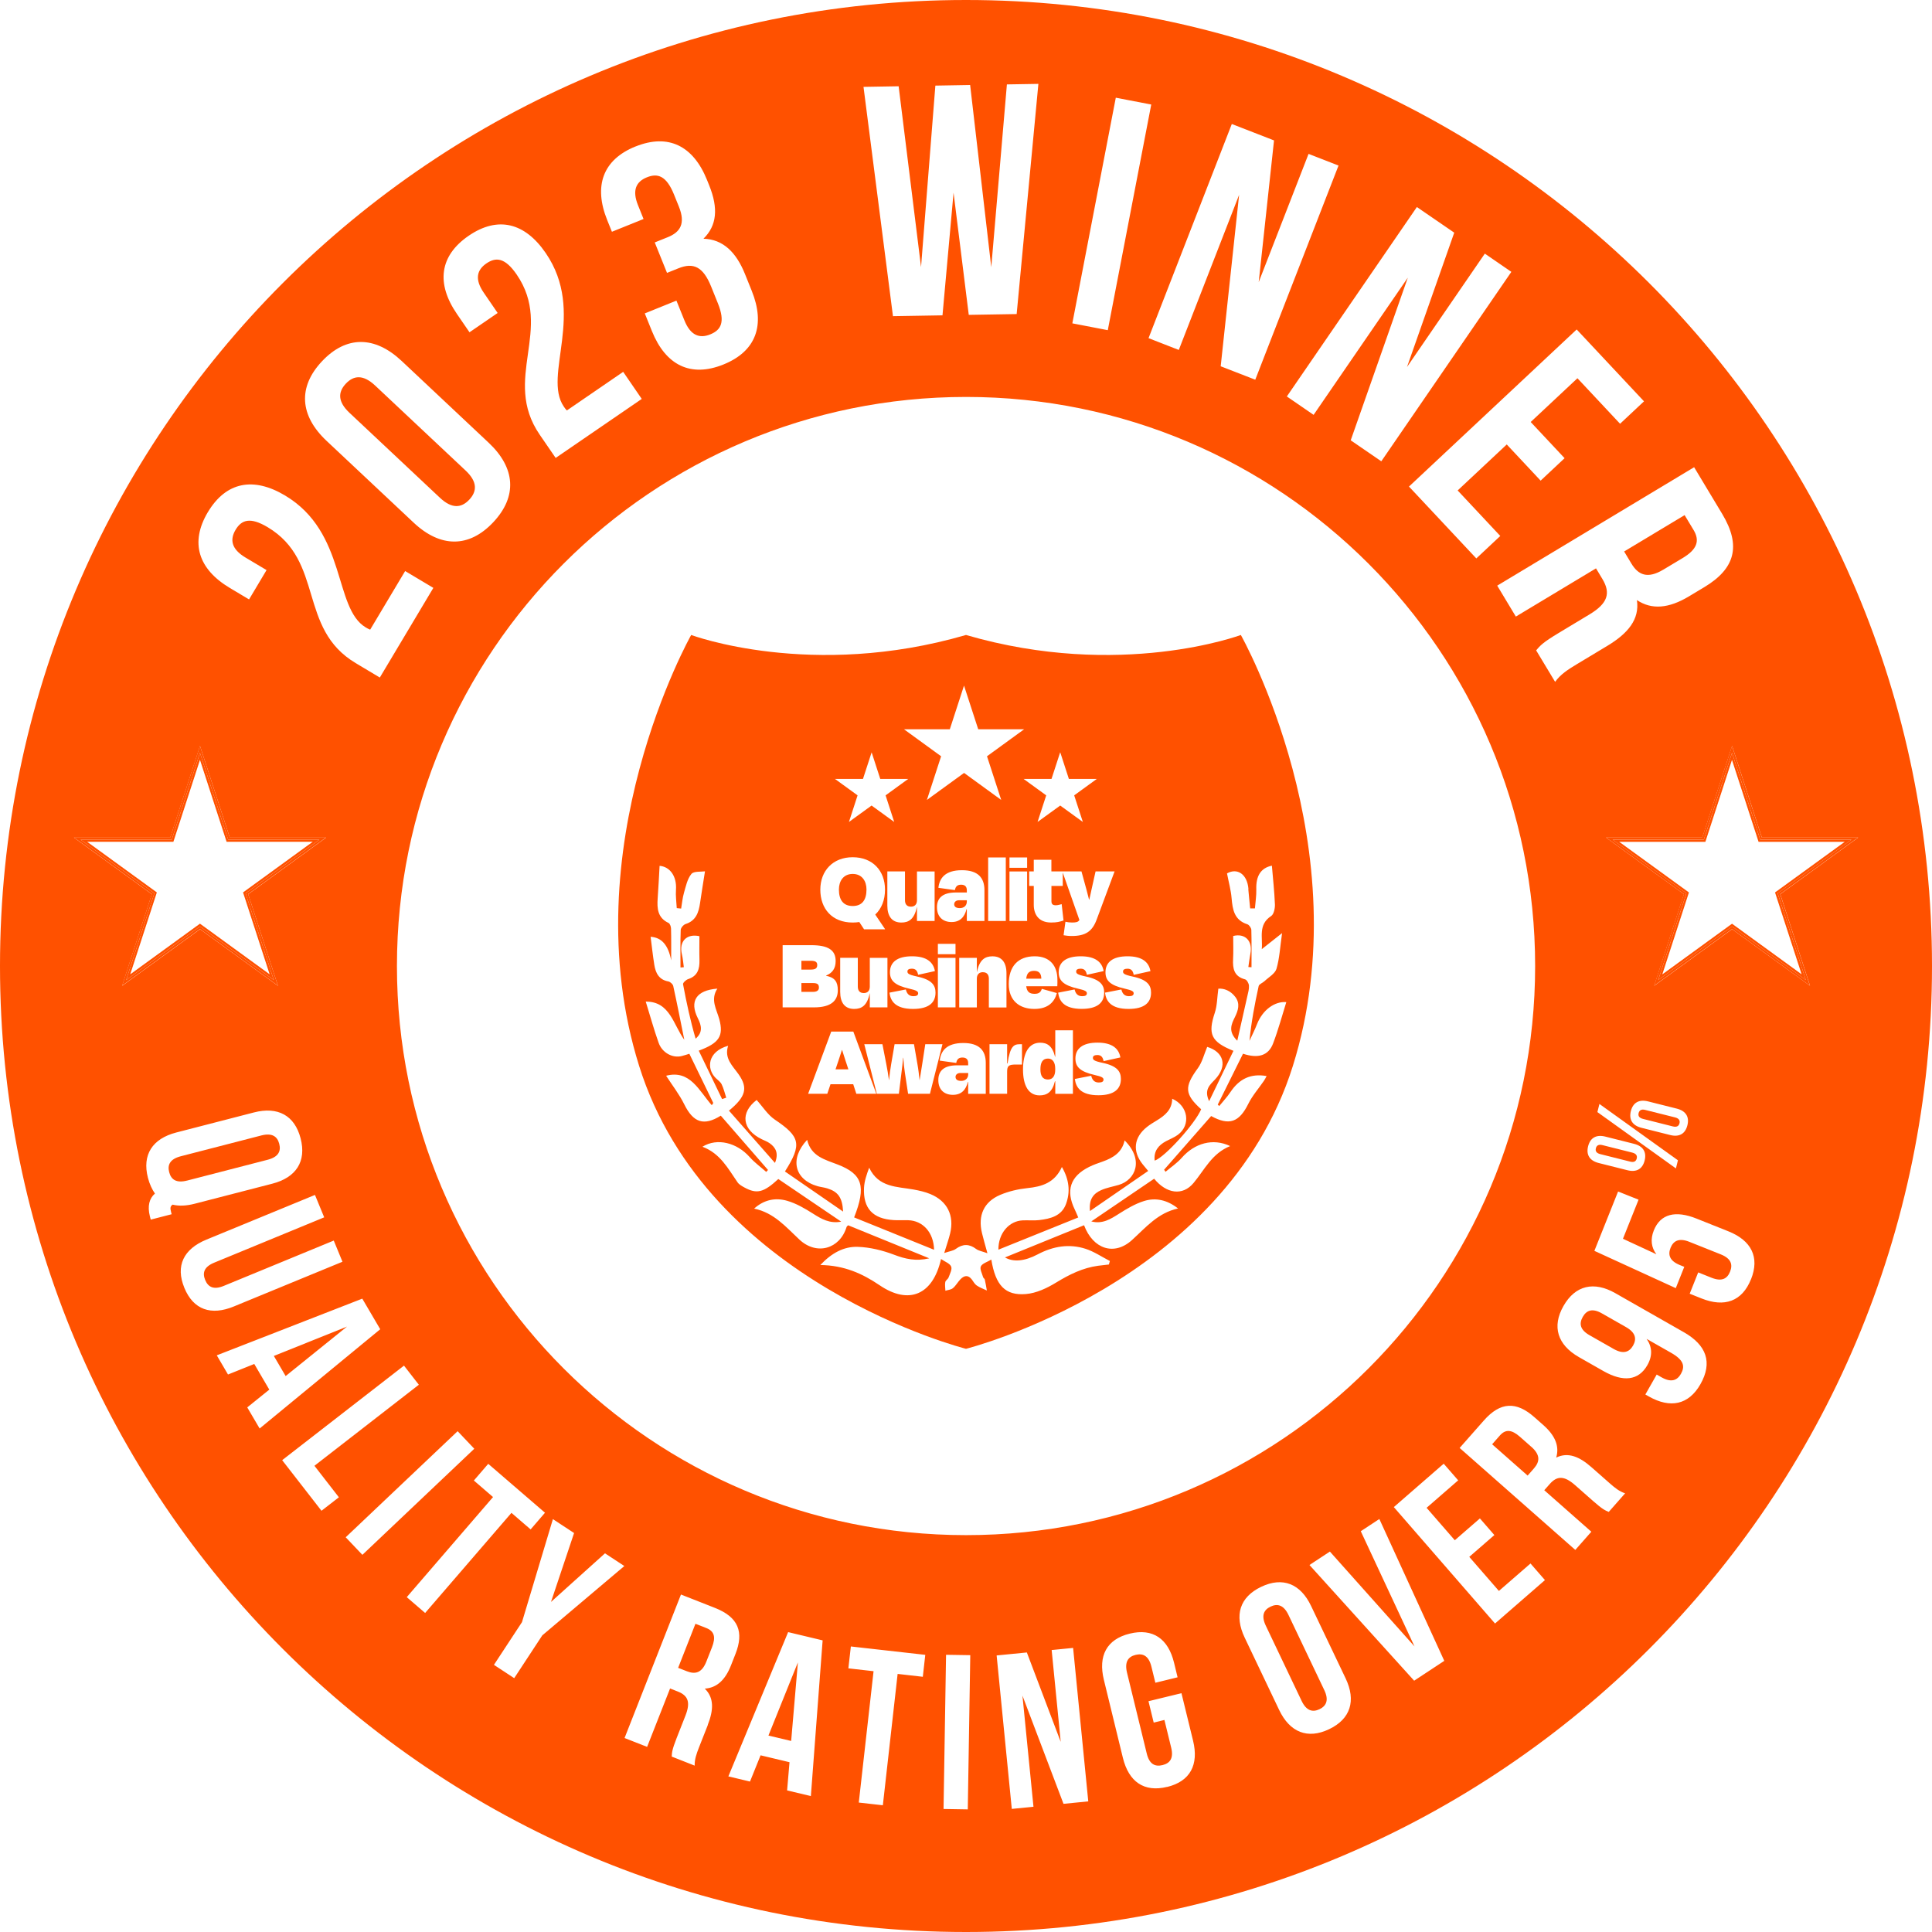 <?xml version="1.0" encoding="UTF-8"?> <svg xmlns="http://www.w3.org/2000/svg" width="77" height="77" viewBox="0 0 77 77" fill="none"><g clip-path="url(#clip0_167_2987)"><path d="M61.03 57.663L60.576 57.262C60.247 56.971 60.002 56.956 59.777 57.212L59.469 57.562L60.884 58.81L61.133 58.526C61.371 58.255 61.399 57.987 61.03 57.661V57.663Z" fill="#FF5100"></path><path d="M51.352 64.363C51.163 63.967 50.917 63.9 50.64 64.031C50.362 64.163 50.259 64.396 50.449 64.793L51.876 67.789C52.065 68.185 52.311 68.252 52.588 68.121C52.865 67.988 52.969 67.756 52.779 67.358L51.352 64.363Z" fill="#FF5100"></path><path d="M13.93 16.454L17.535 19.84C18.012 20.287 18.39 20.248 18.703 19.914C19.017 19.58 19.032 19.199 18.555 18.752L14.951 15.366C14.474 14.918 14.095 14.958 13.782 15.292C13.469 15.626 13.453 16.006 13.93 16.454Z" fill="#FF5100"></path><path d="M7.456 47.052L10.668 46.222C11.093 46.112 11.207 45.885 11.129 45.587C11.052 45.289 10.843 45.145 10.418 45.253L7.204 46.083C6.779 46.193 6.665 46.42 6.743 46.718C6.82 47.016 7.029 47.16 7.454 47.052H7.456Z" fill="#FF5100"></path><path d="M31.532 69.386L31.8 66.255L30.626 69.171L31.532 69.386Z" fill="#FF5100"></path><path d="M28.151 64.886L27.717 64.716L27.027 66.472L27.378 66.609C27.713 66.74 27.975 66.675 28.154 66.217L28.376 65.654C28.536 65.246 28.469 65.012 28.151 64.886Z" fill="#FF5100"></path><path d="M38.5 0C17.237 0 0 17.237 0 38.5C0 59.763 17.237 77 38.5 77C59.763 77 77 59.763 77 38.5C77 17.237 59.763 0 38.5 0ZM67.52 18.622L68.639 20.483C69.407 21.761 69.143 22.668 67.933 23.396L67.317 23.766C66.51 24.252 65.828 24.31 65.239 23.916C65.353 24.687 64.879 25.247 64.062 25.739L62.852 26.467C62.471 26.696 62.197 26.877 61.979 27.175L61.223 25.92C61.385 25.73 61.481 25.612 62.12 25.228L63.352 24.486C64.081 24.047 64.201 23.639 63.865 23.078L63.609 22.652L60.414 24.574L59.672 23.341L67.52 18.621V18.622ZM66.874 46.243L66.794 46.567L63.664 44.322L63.745 43.998L66.874 46.243ZM64.998 44.282C65.084 43.94 65.329 43.806 65.687 43.897L66.828 44.184C67.186 44.274 67.338 44.508 67.251 44.85C67.165 45.193 66.921 45.327 66.563 45.236L65.422 44.949C65.064 44.859 64.912 44.625 64.998 44.282ZM65.547 46.253C65.461 46.596 65.217 46.73 64.859 46.639L63.717 46.352C63.359 46.262 63.208 46.028 63.294 45.685C63.38 45.343 63.624 45.209 63.983 45.3L65.124 45.587C65.482 45.677 65.633 45.911 65.547 46.253ZM61.183 38.502C61.183 51.029 51.029 61.183 38.502 61.183C25.975 61.183 15.82 51.029 15.82 38.502C15.82 25.975 25.975 15.82 38.502 15.82C51.029 15.82 61.183 25.975 61.183 38.502ZM65.523 15.994L64.568 16.889L62.869 15.075L61.006 16.819L62.357 18.261L61.402 19.156L60.052 17.714L58.095 19.547L59.794 21.361L58.839 22.256L56.155 19.392L62.839 13.131L65.523 15.996V15.994ZM57.959 9.272L56.076 14.627L59.178 10.108L60.235 10.835L55.052 18.385L53.833 17.548L56.109 11.065L52.354 16.534L51.287 15.801L56.47 8.251L57.959 9.273V9.272ZM50.776 5.598L50.166 11.243L52.153 6.133L53.347 6.598L50.029 15.133L48.651 14.598L49.385 7.765L46.981 13.947L45.775 13.477L49.094 4.942L50.776 5.596V5.598ZM44.47 3.894L45.883 4.166L44.151 13.159L42.738 12.887L44.47 3.894ZM35.815 3.436L36.708 10.644L37.279 3.412L38.665 3.388L39.507 10.649L40.13 3.364L41.385 3.343L40.519 12.517L38.61 12.549L38.004 7.679L37.563 12.568L35.589 12.601L34.415 3.462L35.815 3.438V3.436ZM25.328 5.839C26.638 5.311 27.631 5.813 28.178 7.172L28.266 7.39C28.633 8.301 28.573 8.988 28.037 9.514C28.822 9.537 29.344 10.06 29.691 10.921L29.96 11.589C30.509 12.947 30.142 13.999 28.832 14.527C27.522 15.056 26.529 14.553 25.982 13.195L25.698 12.491L26.959 11.981L27.278 12.77C27.522 13.376 27.882 13.499 28.307 13.327C28.733 13.155 28.915 12.842 28.612 12.09L28.343 11.422C28.025 10.633 27.641 10.449 27.034 10.695L26.584 10.876L26.095 9.662L26.617 9.452C27.114 9.251 27.33 8.91 27.056 8.232L26.865 7.759C26.557 6.994 26.206 6.896 25.782 7.067C25.358 7.237 25.183 7.576 25.429 8.182L25.649 8.728L24.388 9.237L24.202 8.776C23.653 7.418 24.019 6.366 25.329 5.837L25.328 5.839ZM18.678 9.397C19.843 8.599 20.921 8.874 21.749 10.084C23.375 12.458 21.62 14.963 22.47 16.204C22.506 16.257 22.544 16.312 22.592 16.359L24.837 14.82L25.577 15.899L22.146 18.251L21.509 17.323C19.986 15.101 22.086 13.121 20.592 10.941C20.125 10.261 19.762 10.241 19.385 10.499C19.008 10.757 18.91 11.126 19.28 11.665L19.834 12.474L18.712 13.243L18.209 12.51C17.381 11.301 17.512 10.196 18.678 9.397ZM12.832 14.4C13.799 13.37 14.937 13.381 16.006 14.384L19.476 17.645C20.544 18.648 20.626 19.785 19.659 20.814C18.691 21.843 17.553 21.833 16.485 20.829L13.014 17.569C11.947 16.565 11.864 15.429 12.832 14.4ZM8.285 20.411C9.01 19.198 10.105 18.998 11.361 19.748C13.834 21.224 13.286 24.234 14.577 25.006C14.634 25.038 14.689 25.073 14.753 25.095L16.147 22.759L17.271 23.43L15.138 27.003L14.173 26.426C11.859 25.045 12.938 22.367 10.669 21.012C9.962 20.59 9.623 20.723 9.389 21.115C9.155 21.508 9.22 21.883 9.781 22.219L10.623 22.721L9.926 23.89L9.162 23.434C7.903 22.683 7.561 21.625 8.284 20.411H8.285ZM2.947 33.382H6.786L7.972 29.731L9.158 33.382H12.997L9.891 35.639L11.078 39.29L7.972 37.033L4.867 39.29L6.053 35.639L2.947 33.382ZM6.819 48.309L6.841 48.393L6.008 48.608L5.975 48.481C5.868 48.064 5.953 47.761 6.175 47.569C6.058 47.4 5.96 47.19 5.896 46.942C5.658 46.024 6.073 45.382 7.025 45.136L10.119 44.337C11.071 44.091 11.744 44.453 11.981 45.37C12.219 46.288 11.804 46.93 10.852 47.176L7.759 47.975C7.426 48.061 7.132 48.073 6.879 48.011C6.779 48.081 6.779 48.154 6.819 48.307V48.309ZM7.347 51.325C6.986 50.449 7.318 49.779 8.227 49.405L12.553 47.624L12.921 48.517L8.538 50.323C8.132 50.49 8.06 50.729 8.177 51.013C8.294 51.297 8.514 51.416 8.919 51.249L13.302 49.443L13.649 50.287L9.323 52.068C8.414 52.444 7.707 52.203 7.347 51.327V51.325ZM9.855 56.091L10.733 55.384L10.134 54.361L9.087 54.781L8.64 54.017L14.439 51.758L15.154 52.977L10.348 56.933L9.855 56.093V56.091ZM12.813 60.212L11.246 58.195L16.101 54.427L16.693 55.189L12.532 58.419L13.506 59.674L12.813 60.212ZM13.778 61.268L18.239 57.04L18.903 57.74L14.443 61.968L13.778 61.268ZM16.211 63.655L19.65 59.665L18.886 59.006L19.459 58.341L21.721 60.29L21.148 60.955L20.384 60.295L16.944 64.285L16.212 63.655H16.211ZM21.611 65.181L20.494 66.883L19.686 66.353L20.804 64.65L22.036 60.545L22.88 61.099L21.96 63.845L24.112 61.908L24.883 62.414L21.609 65.181H21.611ZM28.209 68.754L27.861 69.636C27.753 69.913 27.681 70.121 27.686 70.369L26.772 70.009C26.78 69.842 26.784 69.741 26.966 69.274L27.319 68.376C27.527 67.845 27.426 67.579 27.016 67.417L26.706 67.294L25.791 69.622L24.892 69.269L27.14 63.55L28.497 64.084C29.428 64.451 29.659 65.041 29.311 65.922L29.134 66.372C28.903 66.961 28.564 67.27 28.089 67.3C28.464 67.665 28.442 68.155 28.206 68.751L28.209 68.754ZM32.318 71.583L31.37 71.357L31.466 70.233L30.313 69.958L29.891 71.004L29.029 70.798L31.411 65.048L32.786 65.377L32.317 71.583H32.318ZM36.779 66.828L35.775 66.714L35.186 71.949L34.227 71.841L34.816 66.606L33.812 66.492L33.911 65.62L36.877 65.954L36.779 66.826V66.828ZM38.571 72.113L37.605 72.097L37.705 65.952L38.67 65.967L38.571 72.113ZM42.385 71.889L40.75 67.579L41.189 72.008L40.325 72.094L39.721 65.978L40.925 65.859L42.275 69.422L41.914 65.762L42.769 65.678L43.373 71.794L42.385 71.892V71.889ZM46.517 71.216C45.596 71.442 44.985 71.011 44.752 70.056L43.995 66.95C43.761 65.995 44.105 65.332 45.028 65.108C45.949 64.883 46.56 65.313 46.792 66.269L46.933 66.849L46.047 67.066L45.89 66.425C45.785 65.998 45.56 65.883 45.26 65.955C44.961 66.028 44.814 66.236 44.917 66.663L45.704 69.887C45.807 70.314 46.033 70.421 46.333 70.348C46.63 70.276 46.782 70.076 46.677 69.65L46.408 68.549L45.981 68.654L45.773 67.802L47.087 67.482L47.55 69.376C47.784 70.331 47.439 70.994 46.517 71.219V71.216ZM52.97 68.918C52.115 69.326 51.406 69.042 50.982 68.153L49.607 65.268C49.183 64.38 49.409 63.65 50.266 63.242C51.122 62.834 51.831 63.118 52.254 64.007L53.63 66.892C54.053 67.78 53.828 68.51 52.97 68.918ZM56.36 66.983L52.189 62.373L53.003 61.838L56.375 65.618L54.234 61.027L54.974 60.54L57.562 66.193L56.36 66.985V66.983ZM59.583 64.704L55.551 60.065L57.539 58.336L58.116 58.999L56.857 60.094L57.981 61.386L58.982 60.517L59.558 61.18L58.558 62.049L59.739 63.407L60.998 62.313L61.574 62.975L59.586 64.704H59.583ZM64.12 60.259C63.967 60.194 63.871 60.156 63.495 59.825L62.771 59.187C62.342 58.81 62.056 58.815 61.767 59.144L61.547 59.393L63.423 61.047L62.784 61.772L58.174 57.708L59.138 56.615C59.799 55.864 60.433 55.849 61.145 56.475L61.507 56.794C61.98 57.212 62.158 57.636 62.023 58.092C62.493 57.863 62.948 58.052 63.428 58.476L64.139 59.102C64.363 59.3 64.533 59.438 64.769 59.517L64.118 60.256L64.12 60.259ZM67.77 55.169C67.3 55.993 66.568 56.141 65.714 55.656L65.576 55.577L66.028 54.783L66.219 54.892C66.599 55.108 66.84 55.024 66.993 54.756C67.162 54.458 67.114 54.208 66.603 53.917L65.626 53.361C65.849 53.68 65.869 54.034 65.656 54.408C65.305 55.026 64.692 55.091 63.905 54.644L62.929 54.088C62.075 53.6 61.843 52.872 62.313 52.049C62.783 51.225 63.526 51.054 64.38 51.54L67.11 53.096C68.011 53.609 68.264 54.299 67.77 55.169ZM69.785 50.986C69.434 51.867 68.73 52.115 67.816 51.75L67.343 51.561L67.682 50.712L68.212 50.924C68.62 51.087 68.839 50.967 68.952 50.681C69.066 50.395 68.992 50.158 68.584 49.994L67.329 49.493C66.921 49.33 66.695 49.448 66.58 49.732C66.466 50.018 66.549 50.259 66.957 50.421L67.127 50.49L66.788 51.339L63.544 49.853L64.489 47.488L65.305 47.813L64.683 49.371L66.016 49.989C65.812 49.719 65.769 49.398 65.912 49.04C66.176 48.379 66.775 48.231 67.615 48.567L68.887 49.075C69.799 49.44 70.14 50.104 69.787 50.986H69.785ZM69.033 37.032L65.928 39.288L67.114 35.637L64.008 33.38H67.847L69.033 29.729L70.219 33.38H74.058L70.953 35.637L72.139 39.288L69.033 37.032Z" fill="#FF5100"></path><path d="M63.867 45.639C63.714 45.599 63.631 45.653 63.604 45.763C63.575 45.876 63.623 45.957 63.778 45.997L64.969 46.296C65.122 46.336 65.203 46.286 65.232 46.172C65.26 46.064 65.213 45.978 65.058 45.938L63.867 45.639Z" fill="#FF5100"></path><path d="M66.294 22.702L67.067 22.238C67.629 21.9 67.759 21.561 67.498 21.124L67.14 20.53L64.73 21.979L65.019 22.461C65.296 22.921 65.666 23.079 66.293 22.702H66.294Z" fill="#FF5100"></path><path d="M66.673 44.894C66.826 44.931 66.907 44.883 66.936 44.77C66.964 44.661 66.918 44.575 66.763 44.535L65.571 44.236C65.418 44.196 65.336 44.25 65.308 44.36C65.279 44.474 65.327 44.554 65.482 44.594L66.673 44.894Z" fill="#FF5100"></path><path d="M64.807 52.893L63.846 52.346C63.466 52.129 63.232 52.218 63.081 52.485C62.929 52.752 62.97 52.998 63.351 53.215L64.311 53.762C64.694 53.979 64.933 53.895 65.086 53.628C65.237 53.361 65.189 53.112 64.807 52.893Z" fill="#FF5100"></path><path d="M11.384 54.843L13.83 52.871L10.914 54.041L11.384 54.843Z" fill="#FF5100"></path><path d="M7.97 37.028L11.076 39.285L9.89 35.634L12.995 33.377H9.156L7.97 29.726L6.784 33.377H2.945L6.051 35.634L4.865 39.285L7.97 37.028ZM3.211 33.463H6.846L7.97 30.005L9.094 33.463H12.73L9.788 35.601L10.912 39.059L7.97 36.921L5.028 39.059L6.152 35.601L3.211 33.463Z" fill="#FF5100"></path><path d="M7.97 36.921L10.912 39.059L9.788 35.601L12.73 33.463H9.094L7.97 30.005L6.846 33.463H3.21L6.152 35.601L5.028 39.059L7.97 36.921ZM3.476 33.549H6.91L7.97 30.284L9.031 33.549H12.465L9.687 35.567L10.747 38.832L7.969 36.813L5.19 38.832L6.251 35.567L3.472 33.549H3.476Z" fill="#FF5100"></path><path d="M74.055 33.377H70.216L69.03 29.726L67.844 33.377H64.005L67.11 35.634L65.924 39.285L69.03 37.028L72.135 39.285L70.949 35.634L74.055 33.377ZM71.972 39.058L69.03 36.92L66.088 39.058L67.212 35.599L64.27 33.461H67.906L69.03 30.003L70.154 33.461H73.79L70.848 35.599L71.972 39.058Z" fill="#FF5100"></path><path d="M73.79 33.463H70.154L69.03 30.005L67.906 33.463H64.27L67.212 35.601L66.088 39.059L69.03 36.921L71.972 39.059L70.848 35.601L73.79 33.463ZM71.808 38.834L69.03 36.815L66.251 38.834L67.312 35.568L64.533 33.551H67.968L69.028 30.285L70.088 33.551H73.523L70.744 35.568L71.805 38.834H71.808Z" fill="#FF5100"></path><path d="M41.218 38.693C41.024 38.693 40.925 38.776 40.9 39.006H41.502C41.499 38.788 41.402 38.693 41.216 38.693H41.218Z" fill="#FF5100"></path><path d="M42.056 42.593C42.056 42.337 41.953 42.189 41.767 42.189C41.549 42.189 41.466 42.351 41.466 42.619C41.466 42.871 41.549 43.024 41.767 43.024C41.953 43.024 42.056 42.883 42.056 42.635V42.593Z" fill="#FF5100"></path><path d="M33.708 42.304C33.658 42.151 33.608 41.998 33.563 41.85H33.554C33.504 41.998 33.46 42.151 33.406 42.304L33.3 42.618H33.812L33.709 42.304H33.708Z" fill="#FF5100"></path><path d="M32.571 38.46C32.571 38.34 32.501 38.292 32.311 38.292H31.94V38.643H32.311C32.497 38.643 32.571 38.593 32.571 38.46Z" fill="#FF5100"></path><path d="M32.637 39.357C32.637 39.237 32.587 39.18 32.398 39.18H31.94V39.531H32.403C32.565 39.531 32.639 39.466 32.639 39.357H32.637Z" fill="#FF5100"></path><path d="M38.586 42.764H38.273C38.157 42.764 38.083 42.834 38.083 42.917C38.083 43.012 38.142 43.079 38.311 43.079C38.479 43.079 38.588 42.972 38.588 42.819V42.766L38.586 42.764Z" fill="#FF5100"></path><path d="M38.028 36.031C38.028 36.126 38.087 36.193 38.255 36.193C38.424 36.193 38.533 36.087 38.533 35.933V35.88H38.219C38.104 35.88 38.03 35.95 38.03 36.033L38.028 36.031Z" fill="#FF5100"></path><path d="M33.985 36.109C34.365 36.109 34.534 35.861 34.534 35.451C34.534 35.121 34.36 34.831 33.985 34.831C33.609 34.831 33.435 35.121 33.435 35.451C33.435 35.861 33.604 36.109 33.985 36.109Z" fill="#FF5100"></path><path d="M38.5 25.307C32.343 27.101 27.547 25.307 27.547 25.307C27.547 25.307 22.751 33.797 25.472 42.48C28.194 51.165 38.5 53.757 38.5 53.757C38.5 53.757 48.806 51.165 51.528 42.48C54.249 33.795 49.454 25.307 49.454 25.307C49.454 25.307 44.656 27.101 38.5 25.307ZM45.854 38.705L45.184 38.853C45.155 38.691 45.085 38.608 44.937 38.608C44.821 38.608 44.759 38.646 44.759 38.715C44.759 38.789 44.771 38.843 45.148 38.922C45.735 39.046 45.875 39.273 45.875 39.562C45.875 39.963 45.606 40.211 44.978 40.211C44.276 40.211 44.081 39.898 44.04 39.562L44.692 39.435C44.737 39.624 44.837 39.703 44.993 39.703C45.117 39.703 45.179 39.671 45.183 39.591C45.183 39.517 45.133 39.471 44.823 39.402C44.248 39.27 44.059 39.08 44.059 38.75C44.059 38.349 44.348 38.113 44.938 38.113C45.529 38.113 45.789 38.352 45.851 38.703L45.854 38.705ZM42.044 43.094C41.938 43.537 41.717 43.656 41.433 43.656C40.996 43.656 40.772 43.272 40.772 42.623C40.772 41.974 41 41.557 41.454 41.557C41.731 41.557 41.941 41.678 42.05 42.118H42.058V41.062H42.761V43.594H42.058V43.094H42.046H42.044ZM39.177 38.746C39.02 38.746 38.932 38.841 38.932 39.003V40.151H38.23V38.176H38.932V38.738H38.936C39.039 38.245 39.258 38.114 39.555 38.114C39.927 38.114 40.113 38.362 40.113 38.793V40.153H39.411V39.004C39.411 38.843 39.331 38.748 39.175 38.748L39.177 38.746ZM38.574 43.122C38.495 43.444 38.309 43.635 37.978 43.635C37.648 43.635 37.397 43.446 37.397 43.045C37.397 42.69 37.607 42.458 38.152 42.458H38.586V42.371C38.586 42.224 38.512 42.148 38.359 42.148C38.235 42.148 38.14 42.193 38.111 42.363L37.453 42.272C37.495 41.891 37.718 41.569 38.392 41.569C39.029 41.569 39.288 41.867 39.288 42.366V43.594H38.586V43.122H38.574ZM34.422 39.579C34.579 39.579 34.666 39.485 34.666 39.323V38.175H35.369V40.149H34.666V39.588H34.663C34.56 40.08 34.341 40.211 34.043 40.211C33.671 40.211 33.486 39.963 33.486 39.533V38.173H34.188V39.321C34.188 39.483 34.267 39.578 34.424 39.578L34.422 39.579ZM36.302 36.136C36.458 36.136 36.546 36.042 36.546 35.88V34.732H37.249V36.706H36.546V36.145H36.543C36.44 36.637 36.221 36.768 35.923 36.768C35.551 36.768 35.365 36.52 35.365 36.09V34.73H36.068V35.878C36.068 36.04 36.147 36.135 36.303 36.135L36.302 36.136ZM36.558 38.922C37.145 39.046 37.285 39.273 37.285 39.562C37.285 39.963 37.016 40.211 36.388 40.211C35.685 40.211 35.491 39.898 35.45 39.562L36.102 39.435C36.147 39.624 36.247 39.703 36.403 39.703C36.527 39.703 36.589 39.671 36.593 39.591C36.593 39.517 36.543 39.471 36.233 39.402C35.658 39.27 35.469 39.08 35.469 38.75C35.469 38.349 35.758 38.113 36.348 38.113C36.939 38.113 37.199 38.352 37.261 38.703L36.591 38.851C36.562 38.689 36.491 38.607 36.343 38.607C36.228 38.607 36.166 38.645 36.166 38.714C36.166 38.788 36.178 38.841 36.555 38.92L36.558 38.922ZM34.009 41.113L34.926 43.592H34.129L34.005 43.212H33.1L32.972 43.592H32.208L33.129 41.113H34.009ZM34.446 41.617H35.169L35.322 42.403C35.367 42.63 35.401 42.833 35.429 43.048H35.432C35.456 42.824 35.482 42.611 35.519 42.403L35.654 41.617H36.427L36.563 42.403C36.601 42.609 36.625 42.824 36.65 43.048H36.653C36.686 42.838 36.718 42.635 36.756 42.403L36.877 41.617H37.562L37.063 43.592H36.192L36.064 42.754C36.035 42.564 36.014 42.365 36.002 42.158H35.994C35.976 42.361 35.952 42.568 35.928 42.754L35.825 43.592H34.945L34.446 41.617ZM38.306 35.26C38.182 35.26 38.087 35.305 38.058 35.475L37.4 35.384C37.441 35.004 37.665 34.682 38.338 34.682C38.975 34.682 39.235 34.98 39.235 35.479V36.706H38.533V36.235H38.521C38.441 36.556 38.256 36.748 37.925 36.748C37.595 36.748 37.343 36.558 37.343 36.157C37.343 35.803 37.553 35.57 38.099 35.57H38.533V35.484C38.533 35.336 38.459 35.26 38.306 35.26ZM37.379 38.03V37.617H38.082V38.03H37.379ZM38.082 38.175V40.149H37.379V38.175H38.082ZM39.383 36.706V34.174H40.086V36.706H39.383ZM39.437 41.617H40.139V42.382H40.156C40.263 41.683 40.407 41.617 40.652 41.617H40.731V42.427H40.487C40.201 42.427 40.139 42.48 40.139 42.716V43.592H39.437V41.617ZM40.204 39.22C40.204 38.521 40.568 38.113 41.237 38.113C41.86 38.113 42.143 38.509 42.143 39.042C42.143 39.142 42.146 39.196 42.139 39.307H40.9C40.929 39.531 41.032 39.609 41.234 39.609C41.435 39.609 41.485 39.517 41.523 39.411L42.122 39.579C42.031 39.919 41.788 40.211 41.225 40.211C40.635 40.211 40.204 39.884 40.204 39.22ZM40.936 34.732V36.706H40.233V34.732H40.936ZM40.233 34.587V34.174H40.936V34.587H40.233ZM42.175 39.562L42.828 39.435C42.873 39.624 42.972 39.703 43.129 39.703C43.253 39.703 43.315 39.671 43.318 39.591C43.318 39.517 43.268 39.471 42.959 39.402C42.384 39.27 42.194 39.08 42.194 38.75C42.194 38.349 42.483 38.113 43.074 38.113C43.664 38.113 43.926 38.352 43.986 38.703L43.317 38.851C43.287 38.689 43.217 38.607 43.069 38.607C42.953 38.607 42.891 38.645 42.891 38.714C42.891 38.788 42.904 38.841 43.281 38.92C43.867 39.044 44.007 39.271 44.007 39.56C44.007 39.962 43.738 40.209 43.11 40.209C42.408 40.209 42.213 39.896 42.172 39.56L42.175 39.562ZM43.625 42.843C43.05 42.711 42.861 42.521 42.861 42.191C42.861 41.79 43.15 41.554 43.74 41.554C44.331 41.554 44.592 41.793 44.653 42.144L43.983 42.292C43.954 42.13 43.883 42.048 43.735 42.048C43.62 42.048 43.558 42.086 43.558 42.155C43.558 42.229 43.57 42.282 43.947 42.361C44.534 42.485 44.673 42.712 44.673 43.002C44.673 43.403 44.405 43.651 43.776 43.651C43.074 43.651 42.879 43.337 42.838 43.002L43.49 42.874C43.535 43.063 43.635 43.143 43.792 43.143C43.916 43.143 43.978 43.11 43.981 43.031C43.981 42.957 43.931 42.91 43.621 42.842L43.625 42.843ZM44.422 34.73L43.707 36.651C43.533 37.123 43.261 37.304 42.716 37.304C42.575 37.304 42.501 37.291 42.389 37.274L42.463 36.737C42.545 36.755 42.637 36.767 42.719 36.767C42.881 36.767 42.964 36.755 43.02 36.667L42.356 34.776V35.309H41.905V35.911C41.905 36.026 41.946 36.08 42.082 36.08C42.161 36.08 42.265 36.047 42.313 36.035L42.387 36.687C42.225 36.737 42.131 36.767 41.891 36.767C41.399 36.767 41.201 36.445 41.201 36.064V35.309H41.019V34.73H41.201V34.267H41.903V34.73H43.102L43.305 35.47C43.337 35.594 43.37 35.722 43.404 35.854H43.413C43.442 35.727 43.472 35.606 43.496 35.482L43.664 34.73H44.42H44.422ZM42.256 29.984L42.6 31.044H43.714L42.812 31.699L43.157 32.759L42.255 32.105L41.352 32.759L41.697 31.699L40.795 31.044H41.908L42.253 29.984H42.256ZM37.855 29.065L38.421 27.324L38.987 29.065H40.817L39.337 30.141L39.903 31.881L38.423 30.805L36.942 31.881L37.508 30.141L36.028 29.065H37.858H37.855ZM34.394 31.044L34.739 29.984L35.083 31.044H36.197L35.295 31.699L35.639 32.759L34.737 32.105L33.835 32.759L34.179 31.699L33.277 31.044H34.391H34.394ZM33.983 34.165C34.78 34.165 35.272 34.703 35.272 35.458C35.272 35.868 35.136 36.214 34.883 36.45L35.272 37.028V37.037H34.437L34.248 36.748C34.166 36.76 34.079 36.768 33.983 36.768C33.16 36.768 32.694 36.214 32.694 35.458C32.694 34.703 33.198 34.165 33.983 34.165ZM31.194 37.67H32.33C33.012 37.67 33.305 37.868 33.305 38.302C33.305 38.6 33.172 38.781 32.924 38.88V38.889C33.276 38.96 33.391 39.133 33.391 39.468C33.391 39.881 33.126 40.149 32.444 40.149H31.192V37.67H31.194ZM49.751 35.436C49.772 35.692 49.801 35.947 49.825 36.204C49.889 36.204 49.951 36.204 50.015 36.204C50.034 35.952 50.077 35.701 50.07 35.451C50.051 34.904 50.254 34.592 50.691 34.501C50.734 35.014 50.791 35.531 50.812 36.049C50.817 36.204 50.769 36.439 50.662 36.508C50.133 36.854 50.333 37.367 50.288 37.829C50.541 37.629 50.788 37.434 51.097 37.19C51.017 37.748 50.996 38.195 50.874 38.612C50.817 38.806 50.564 38.946 50.397 39.104C50.323 39.175 50.182 39.221 50.164 39.3C50.008 40.013 49.87 40.731 49.798 41.483C49.899 41.261 50.011 41.044 50.099 40.817C50.318 40.254 50.801 39.901 51.266 39.939C51.096 40.483 50.946 41.044 50.739 41.587C50.554 42.074 50.142 42.196 49.54 41.996C49.206 42.671 48.87 43.348 48.534 44.024C48.553 44.043 48.574 44.062 48.593 44.081C48.743 43.895 48.91 43.721 49.04 43.523C49.397 42.991 49.853 42.776 50.481 42.886C50.443 42.955 50.414 43.019 50.374 43.076C50.166 43.38 49.915 43.663 49.753 43.99C49.388 44.728 48.992 44.876 48.271 44.48C47.646 45.193 47.02 45.906 46.395 46.62C46.413 46.648 46.434 46.673 46.453 46.701C46.67 46.517 46.914 46.355 47.1 46.143C47.613 45.56 48.342 45.35 49.028 45.677C48.3 45.969 48.008 46.622 47.569 47.148C47.131 47.674 46.487 47.575 45.999 46.978C45.172 47.539 44.344 48.102 43.494 48.679C43.935 48.796 44.26 48.588 44.599 48.373C44.911 48.175 45.238 47.98 45.586 47.87C46.057 47.718 46.52 47.823 46.952 48.164C46.15 48.335 45.67 48.918 45.119 49.419C44.411 50.065 43.563 49.786 43.205 48.832C42.15 49.262 41.093 49.691 40.053 50.115C40.378 50.304 40.822 50.276 41.359 49.992C41.971 49.669 42.611 49.56 43.267 49.772C43.606 49.882 43.912 50.092 44.234 50.257C44.22 50.304 44.208 50.35 44.195 50.397C44.05 50.414 43.905 50.428 43.763 50.447C43.15 50.531 42.616 50.796 42.089 51.118C41.728 51.339 41.303 51.54 40.889 51.574C40.061 51.643 39.678 51.23 39.509 50.201C39.347 50.299 39.151 50.352 39.092 50.471C39.041 50.576 39.142 50.757 39.182 50.903C39.192 50.937 39.24 50.962 39.249 50.996C39.282 51.141 39.306 51.287 39.331 51.433C39.196 51.368 39.051 51.318 38.927 51.233C38.846 51.178 38.794 51.077 38.732 50.994C38.584 50.801 38.426 50.832 38.278 50.986C38.171 51.097 38.096 51.242 37.978 51.34C37.904 51.404 37.781 51.409 37.679 51.442C37.675 51.326 37.653 51.208 37.674 51.097C37.686 51.03 37.782 50.98 37.806 50.912C37.858 50.769 37.956 50.588 37.908 50.478C37.856 50.354 37.663 50.288 37.505 50.178C37.181 51.616 36.219 52.012 35.059 51.225C34.369 50.757 33.647 50.431 32.694 50.417C33.155 49.929 33.639 49.677 34.181 49.693C34.668 49.708 35.171 49.832 35.63 50.006C36.08 50.178 36.503 50.276 37.037 50.151C35.92 49.694 34.866 49.268 33.804 48.834C33.79 48.849 33.749 48.872 33.74 48.904C33.467 49.784 32.544 50.041 31.862 49.405C31.327 48.906 30.85 48.333 30.056 48.169C30.454 47.809 30.912 47.724 31.373 47.858C31.735 47.963 32.077 48.162 32.399 48.367C32.74 48.584 33.067 48.775 33.527 48.689C32.663 48.104 31.843 47.548 31.02 46.99C30.437 47.527 30.167 47.598 29.671 47.328C29.571 47.273 29.457 47.211 29.395 47.121C29.017 46.575 28.705 45.969 27.996 45.703C28.588 45.336 29.373 45.546 29.877 46.114C30.072 46.334 30.316 46.51 30.538 46.706C30.562 46.68 30.585 46.654 30.609 46.629C29.982 45.907 29.356 45.188 28.727 44.465C28.049 44.888 27.631 44.744 27.268 44.007C27.073 43.613 26.796 43.258 26.548 42.874C27.505 42.625 27.86 43.473 28.368 44.048C28.388 44.019 28.407 43.99 28.428 43.96C28.115 43.317 27.803 42.673 27.474 41.998C27.383 42.026 27.278 42.062 27.169 42.089C26.808 42.18 26.391 41.962 26.249 41.559C26.059 41.024 25.908 40.474 25.736 39.919C26.706 39.91 26.832 40.843 27.273 41.44C27.128 40.726 26.989 40.01 26.832 39.297C26.817 39.223 26.71 39.128 26.634 39.115C26.261 39.046 26.131 38.781 26.078 38.457C26.018 38.083 25.978 37.706 25.93 37.336C26.359 37.362 26.631 37.65 26.75 38.276C26.75 37.829 26.755 37.417 26.744 37.008C26.743 36.93 26.701 36.811 26.645 36.784C26.207 36.579 26.183 36.207 26.212 35.799C26.243 35.369 26.264 34.938 26.288 34.508C26.706 34.541 26.978 34.933 26.941 35.456C26.923 35.699 26.959 35.947 26.972 36.193C27.03 36.198 27.089 36.205 27.147 36.211C27.183 36.002 27.201 35.787 27.259 35.586C27.335 35.324 27.392 35.031 27.555 34.832C27.651 34.715 27.937 34.751 28.097 34.727C28.023 35.2 27.958 35.594 27.901 35.99C27.846 36.365 27.741 36.693 27.325 36.827C27.24 36.854 27.133 36.98 27.13 37.063C27.111 37.56 27.121 38.059 27.121 38.559C27.166 38.555 27.209 38.552 27.254 38.548C27.23 38.378 27.218 38.206 27.178 38.039C27.052 37.515 27.371 37.2 27.875 37.312C27.875 37.636 27.868 37.951 27.877 38.264C27.886 38.617 27.806 38.899 27.424 39.023C27.34 39.051 27.213 39.171 27.223 39.226C27.359 39.955 27.515 40.679 27.724 41.397C28.025 41.136 27.956 40.87 27.812 40.581C27.474 39.908 27.743 39.467 28.59 39.402C28.304 39.844 28.557 40.218 28.666 40.616C28.848 41.291 28.666 41.571 27.849 41.874C28.161 42.521 28.471 43.162 28.779 43.804C28.834 43.785 28.889 43.768 28.944 43.749C28.886 43.57 28.843 43.382 28.76 43.213C28.712 43.115 28.604 43.045 28.521 42.962C28.154 42.597 28.189 41.914 29.02 41.679C28.855 42.186 29.199 42.477 29.44 42.821C29.815 43.358 29.729 43.709 29.053 44.265C29.666 44.962 30.275 45.654 30.886 46.348C31.041 45.969 30.921 45.737 30.674 45.563C30.581 45.498 30.47 45.456 30.364 45.406C29.561 45.016 29.504 44.339 30.156 43.84C30.401 44.11 30.597 44.43 30.879 44.621C31.891 45.303 31.976 45.601 31.284 46.689C32.039 47.211 32.797 47.732 33.602 48.288C33.572 47.727 33.401 47.496 32.969 47.362C32.847 47.324 32.716 47.312 32.592 47.278C31.668 47.019 31.454 46.188 32.169 45.429C32.325 46.09 32.878 46.215 33.392 46.415C34.372 46.794 34.53 47.278 34.041 48.52C35.09 48.946 36.14 49.369 37.228 49.81C37.211 49.109 36.773 48.65 36.199 48.632C36.004 48.627 35.809 48.639 35.617 48.627C34.783 48.576 34.393 48.157 34.436 47.333C34.45 47.073 34.537 46.818 34.641 46.539C35.014 47.331 35.749 47.29 36.41 47.408C36.637 47.45 36.866 47.501 37.078 47.589C37.756 47.868 38.04 48.447 37.867 49.161C37.813 49.383 37.736 49.6 37.632 49.939C37.848 49.867 37.992 49.851 38.094 49.775C38.374 49.569 38.629 49.571 38.906 49.779C39.003 49.851 39.139 49.87 39.354 49.948C39.261 49.605 39.192 49.378 39.137 49.145C38.968 48.448 39.209 47.899 39.863 47.622C40.201 47.479 40.578 47.391 40.943 47.353C41.525 47.293 42.031 47.145 42.322 46.51C42.616 47.018 42.663 47.503 42.485 47.987C42.31 48.464 41.864 48.574 41.416 48.627C41.199 48.653 40.977 48.627 40.757 48.638C40.225 48.662 39.788 49.139 39.791 49.806C40.872 49.369 41.912 48.951 42.974 48.522C42.905 48.364 42.873 48.283 42.835 48.206C42.468 47.448 42.654 46.883 43.406 46.508C43.578 46.422 43.763 46.358 43.945 46.295C44.358 46.147 44.716 45.938 44.821 45.451C45.603 46.226 45.258 47.026 44.589 47.224C44.355 47.293 44.108 47.334 43.888 47.433C43.592 47.563 43.391 47.784 43.441 48.266C44.248 47.71 44.993 47.197 45.761 46.668C45.654 46.539 45.596 46.472 45.541 46.403C45.126 45.882 45.186 45.332 45.713 44.914C45.833 44.818 45.968 44.739 46.1 44.658C46.431 44.458 46.713 44.225 46.718 43.79C47.357 44.071 47.469 44.833 46.947 45.226C46.804 45.332 46.63 45.398 46.472 45.482C46.166 45.647 45.976 45.878 46.019 46.257C46.42 46.128 47.644 44.766 47.872 44.21C47.205 43.606 47.199 43.315 47.739 42.575C47.915 42.334 47.989 42.017 48.113 41.724C48.775 41.924 48.937 42.487 48.417 43.031C48.216 43.243 47.978 43.434 48.19 43.888C48.538 43.167 48.848 42.526 49.159 41.881C48.259 41.519 48.135 41.211 48.417 40.361C48.512 40.075 48.508 39.755 48.557 39.404C48.781 39.385 49.042 39.481 49.233 39.733C49.435 39.998 49.347 40.273 49.218 40.535C49.071 40.827 48.939 41.115 49.312 41.478C49.457 40.838 49.588 40.266 49.714 39.696C49.745 39.559 49.788 39.416 49.777 39.278C49.77 39.19 49.693 39.051 49.622 39.032C49.183 38.917 49.125 38.605 49.145 38.225C49.161 37.925 49.149 37.624 49.149 37.304C49.608 37.187 49.936 37.483 49.834 38.011C49.801 38.187 49.779 38.364 49.753 38.541C49.794 38.545 49.837 38.548 49.879 38.55C49.879 38.054 49.886 37.558 49.872 37.063C49.87 36.983 49.784 36.859 49.712 36.837C49.19 36.668 49.125 36.254 49.085 35.794C49.058 35.472 48.968 35.154 48.903 34.809C49.311 34.579 49.71 34.835 49.757 35.434L49.751 35.436Z" fill="#FF5100"></path></g><defs><clipPath id="clip0_167_2987"><rect width="77" height="77" fill="white"></rect></clipPath></defs></svg> 